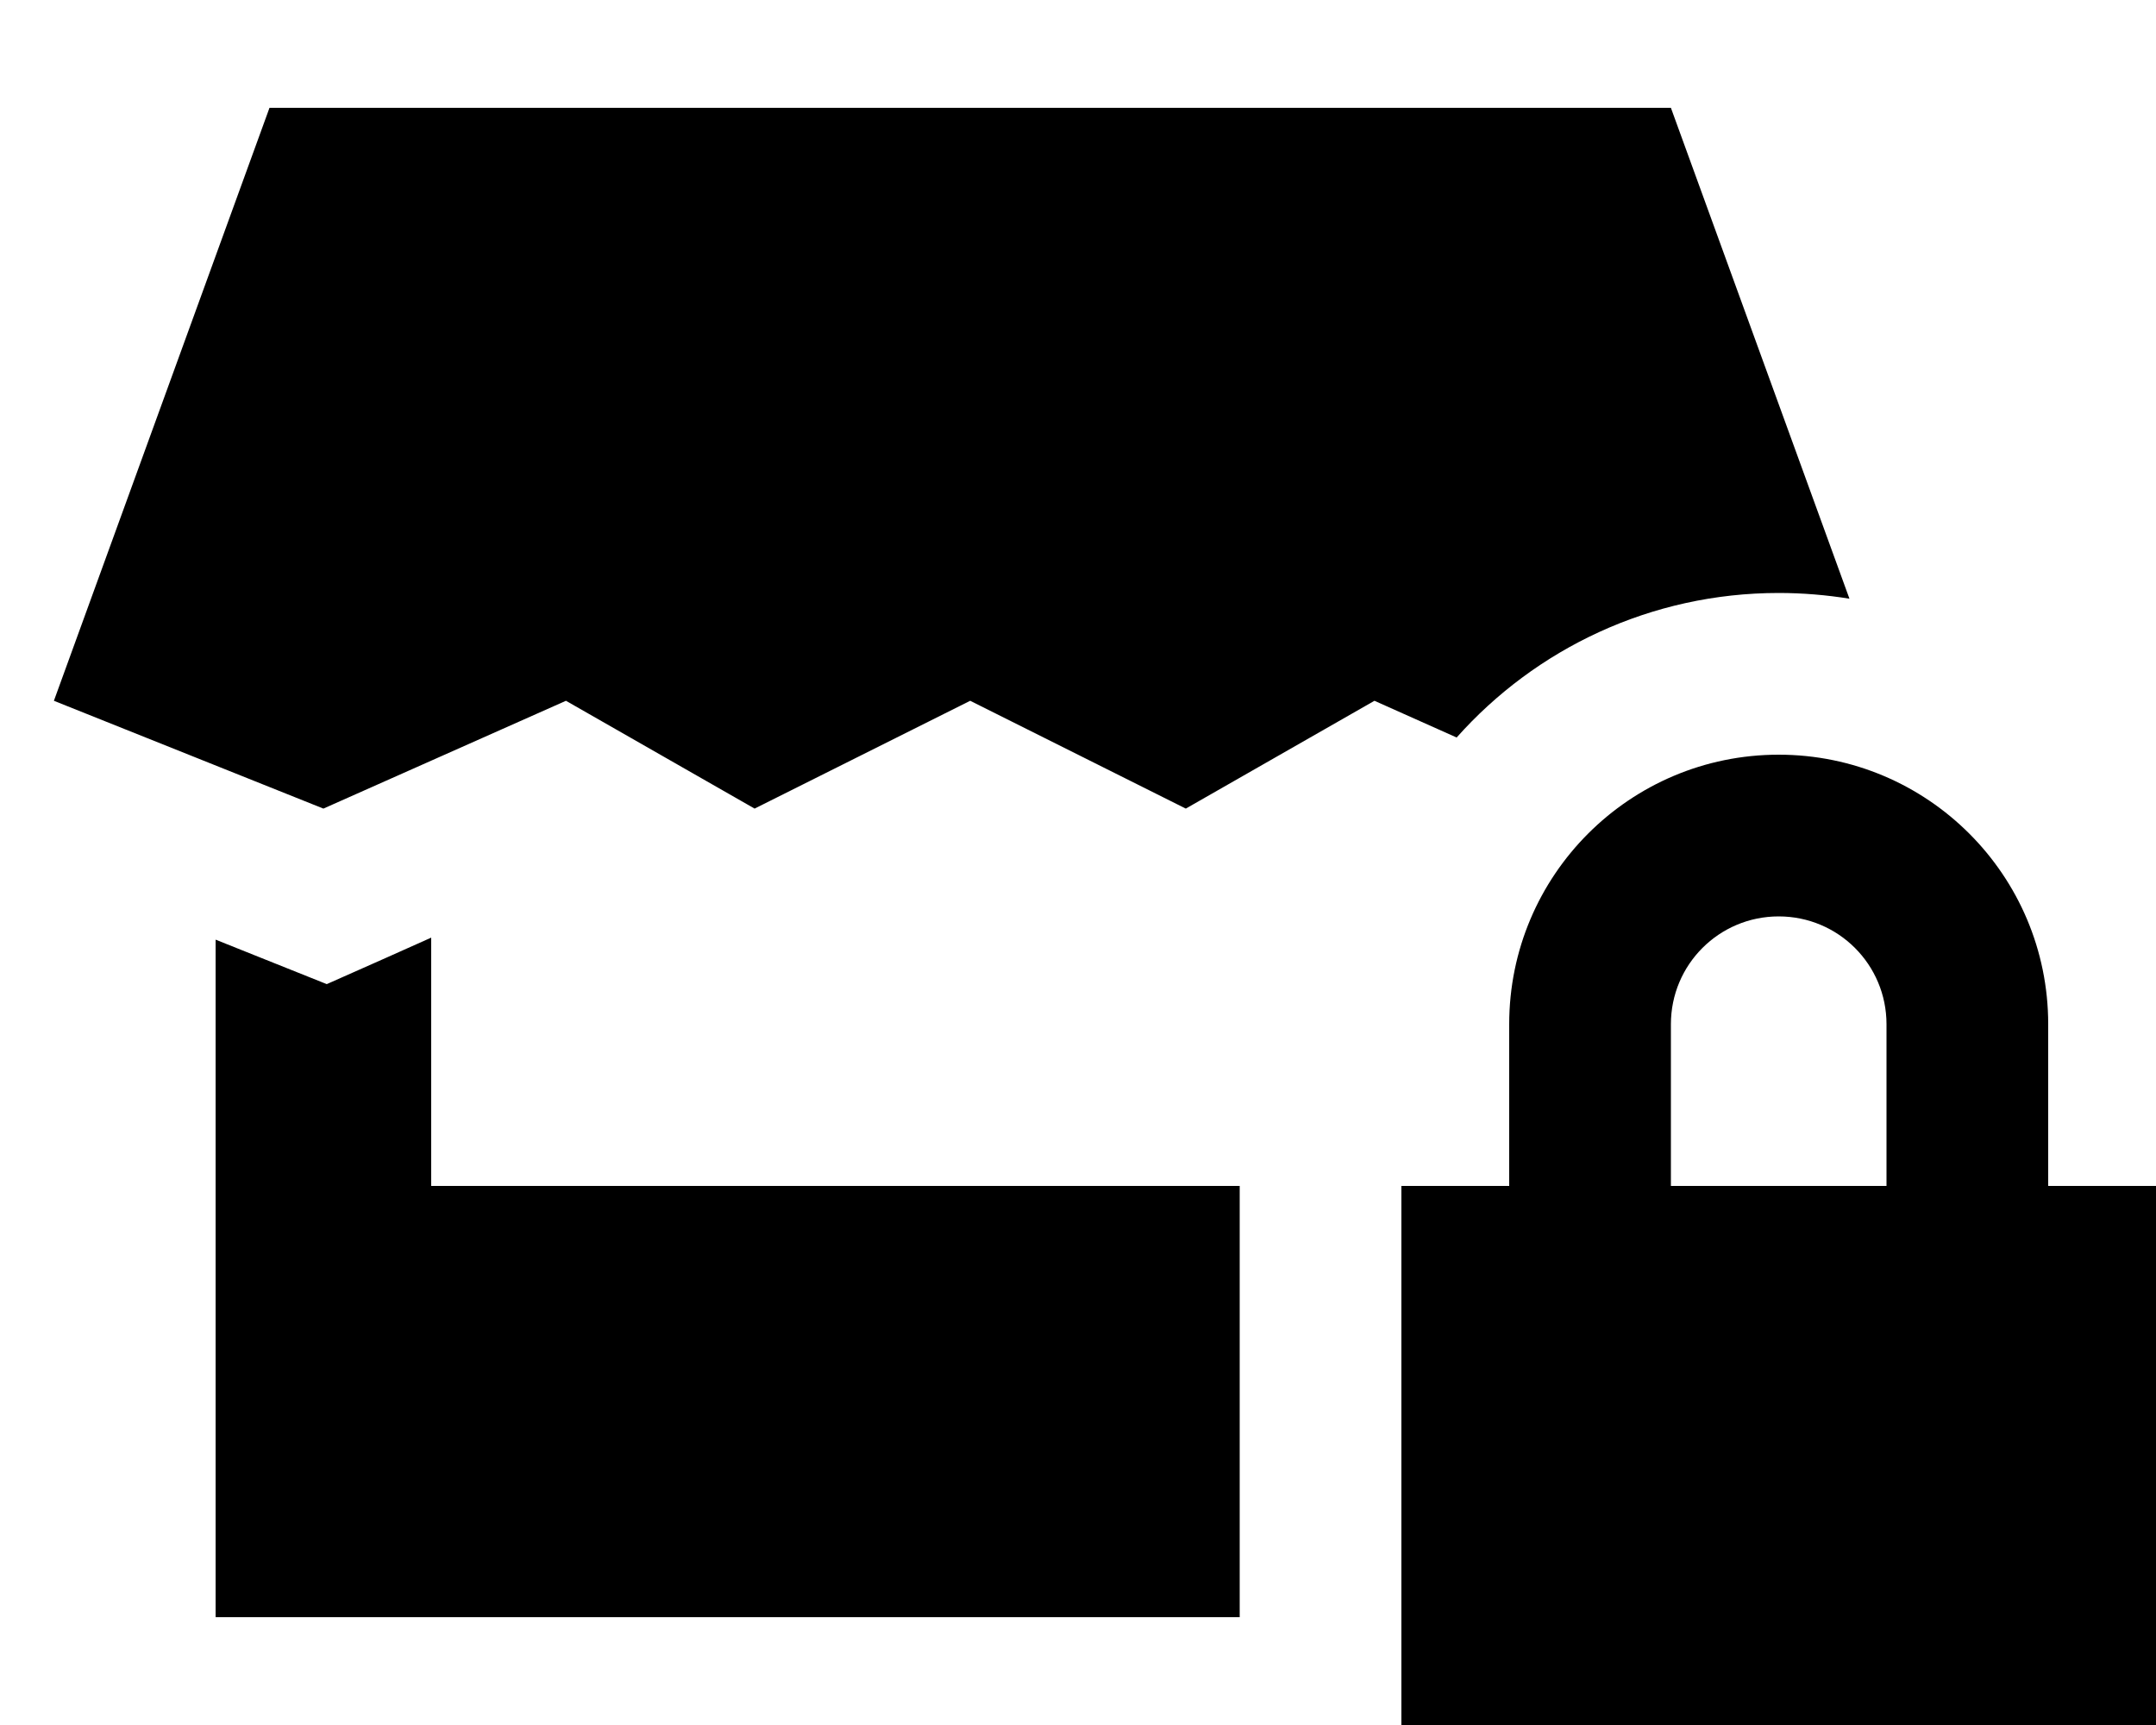<svg xmlns="http://www.w3.org/2000/svg" viewBox="0 0 640 512"><!--! Font Awesome Pro 7.0.0 by @fontawesome - https://fontawesome.com License - https://fontawesome.com/license (Commercial License) Copyright 2025 Fonticons, Inc. --><path fill="currentColor" d="M80 32l-64 176 80 32 72-32 56 32 64-32 64 32 56-32 24.4 10.9c23.4-26.3 57.6-42.9 95.6-42.9 7.1 0 14.2 .6 21 1.7L496 32 80 32zm48 320l0-73.7c-7.3 3.3-17.7 7.9-31 13.8-13.3-5.3-24.3-9.7-33-13.2l0 201.1 304 0 0-128-240 0zm400-80c17.7 0 32 14.3 32 32l0 48-64 0 0-48c0-17.7 14.3-32 32-32zm-80 32l0 48-32 0 0 192 224 0 0-192-32 0 0-48c0-44.2-35.8-80-80-80s-80 35.8-80 80z"/></svg>